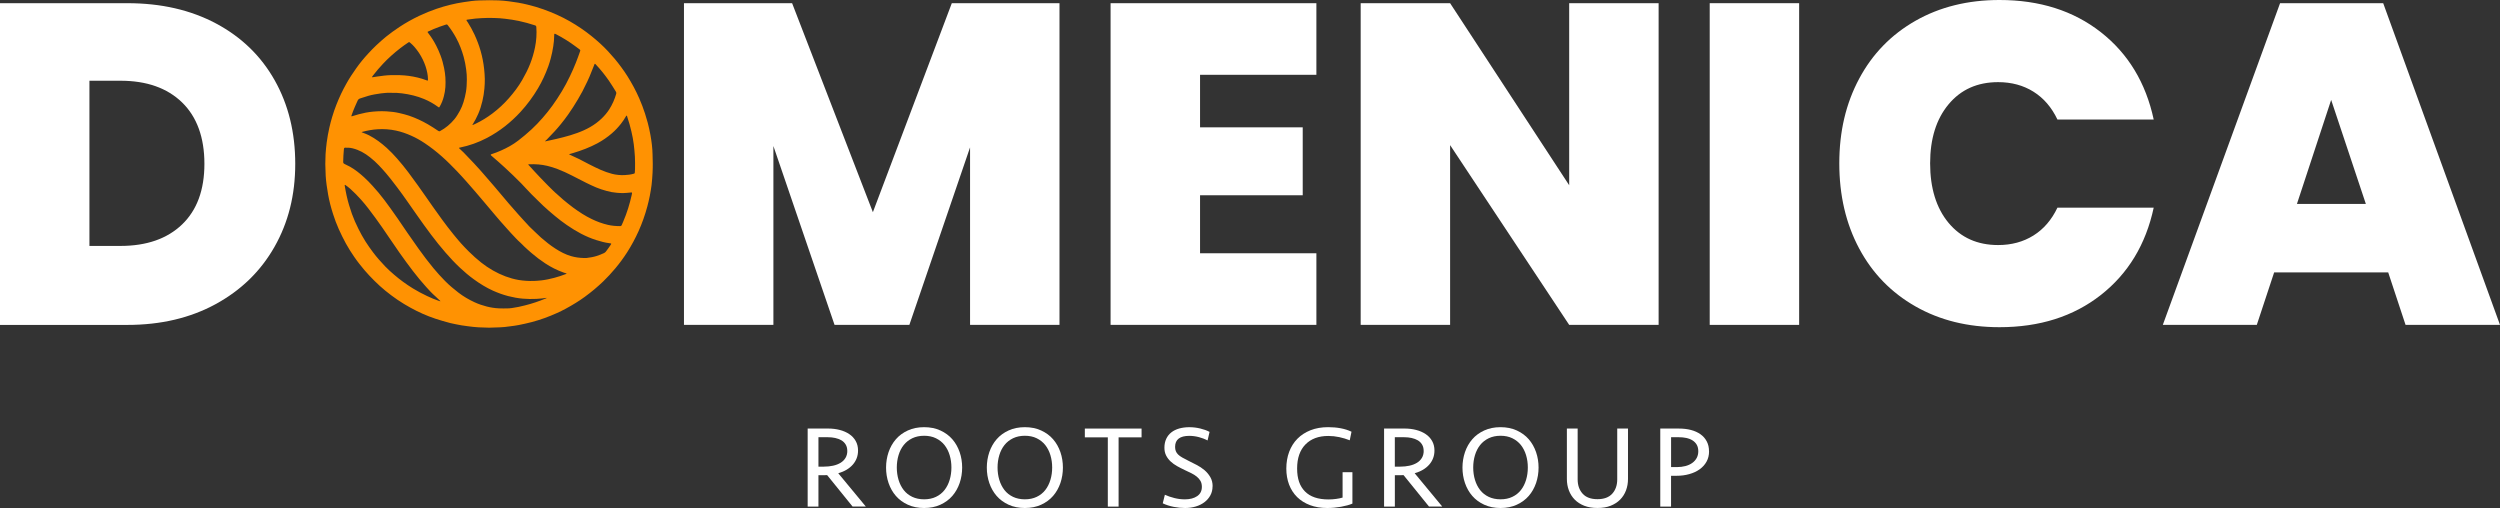 <?xml version="1.0" encoding="UTF-8"?><svg id="Warstwa_2" xmlns="http://www.w3.org/2000/svg" viewBox="0 0 768.2 156.1"><rect x="0" y="0" width="768.2" height="156.1" fill="#333333" stroke="none"/><defs><style>.cls-1{fill:#ff9202;}.cls-2{fill:#fff;}</style></defs><g id="Warstwa_5"><path class="cls-2" d="M66.39,7.22c7.8,4.16,13.81,9.98,18.02,17.46,4.21,7.48,6.31,16.03,6.31,25.66s-2.13,18.04-6.38,25.52c-4.25,7.48-10.28,13.34-18.09,17.6-7.81,4.25-16.85,6.38-27.13,6.38H0V.98h39.12c10.38,0,19.46,2.08,27.27,6.24ZM55.94,68.98c4.58-4.39,6.87-10.61,6.87-18.65s-2.29-14.42-6.87-18.86c-4.58-4.44-10.89-6.66-18.93-6.66h-9.53v50.76h9.53c8.04,0,14.35-2.2,18.93-6.59Z"/><path class="cls-2" d="M325.56.98v98.85h-27.48v-54.54l-18.65,54.54h-22.99l-18.79-54.96v54.96h-27.48V.98h33.23l24.82,64.22L292.47.98h33.09Z"/><path class="cls-2" d="M368.75,23v16.12h31.55v20.89h-31.55v17.81h35.75v22.01h-63.24V.98h63.24v22.01h-35.75Z"/><path class="cls-2" d="M509.66,99.83h-27.48l-36.59-55.24v55.24h-27.48V.98h27.48l36.59,55.94V.98h27.48v98.85Z"/><path class="cls-2" d="M552.84.98v98.85h-27.48V.98h27.48Z"/><path class="cls-2" d="M571.28,24.19c4.07-7.62,9.84-13.55,17.32-17.81,7.48-4.25,16.08-6.38,25.8-6.38,12.34,0,22.71,3.29,31.13,9.88,8.41,6.59,13.83,15.54,16.26,26.85h-29.58c-1.78-3.74-4.23-6.59-7.36-8.55-3.13-1.96-6.75-2.94-10.87-2.94-6.36,0-11.43,2.27-15.21,6.8-3.79,4.54-5.68,10.59-5.68,18.16s1.89,13.76,5.68,18.3c3.79,4.53,8.85,6.8,15.21,6.8,4.11,0,7.73-.98,10.87-2.94,3.13-1.96,5.58-4.81,7.36-8.55h29.58c-2.43,11.31-7.85,20.26-16.26,26.85-8.41,6.59-18.79,9.88-31.13,9.88-9.72,0-18.32-2.12-25.8-6.38-7.48-4.25-13.25-10.19-17.32-17.81-4.07-7.62-6.1-16.33-6.1-26.15s2.03-18.39,6.1-26.01Z"/><path class="cls-2" d="M733.85,83.71h-35.05l-5.33,16.12h-28.88L700.62.98h31.69l35.89,98.85h-29.02l-5.33-16.12ZM726.98,62.67l-10.66-31.97-10.52,31.97h21.17Z"/><path class="cls-2" d="M251.49,155.66h-3.31v-23.98h6.23c1.3,0,2.5.14,3.62.43,1.12.29,2.09.71,2.93,1.28.84.56,1.5,1.27,1.98,2.12s.72,1.83.72,2.93c0,1.66-.54,3.1-1.6,4.32-1.07,1.22-2.56,2.11-4.48,2.66l8.46,10.22h-4.07l-7.81-9.65c-.12,0-.3,0-.54.02-.24.01-.49.02-.76.02h-1.37v9.61ZM260.35,138.53c0-.74-.16-1.39-.49-1.93-.32-.54-.76-.97-1.31-1.3-.55-.32-1.19-.56-1.91-.72s-1.48-.23-2.27-.23h-2.88v9.04h1.66c1.01,0,1.95-.1,2.83-.29s1.64-.49,2.29-.88c.65-.39,1.16-.9,1.53-1.51.37-.61.56-1.34.56-2.18Z"/><path class="cls-2" d="M283.96,156.1c-1.87,0-3.54-.34-5-1.01-1.46-.67-2.69-1.57-3.67-2.7-.98-1.13-1.73-2.45-2.25-3.96-.52-1.51-.77-3.1-.77-4.75s.26-3.24.77-4.75c.52-1.51,1.27-2.83,2.25-3.96.98-1.13,2.21-2.03,3.67-2.7,1.46-.67,3.13-1.01,5-1.01s3.54.34,5,1.01c1.46.67,2.69,1.57,3.67,2.7.98,1.13,1.73,2.45,2.25,3.96.52,1.51.77,3.1.77,4.75s-.26,3.24-.77,4.75c-.52,1.51-1.27,2.83-2.25,3.96-.98,1.13-2.21,2.03-3.67,2.7-1.46.67-3.13,1.01-5,1.01ZM283.96,153.43c1.37,0,2.58-.25,3.64-.76,1.06-.5,1.93-1.2,2.63-2.09s1.22-1.93,1.58-3.12c.36-1.19.54-2.45.54-3.8s-.18-2.61-.54-3.8c-.36-1.19-.89-2.22-1.58-3.1-.7-.88-1.57-1.57-2.63-2.09-1.06-.52-2.27-.77-3.64-.77s-2.58.26-3.64.77c-1.06.52-1.93,1.21-2.63,2.09-.7.88-1.22,1.91-1.58,3.1-.36,1.19-.54,2.46-.54,3.8s.18,2.61.54,3.8c.36,1.19.89,2.23,1.58,3.12s1.57,1.58,2.63,2.09c1.06.5,2.27.76,3.64.76Z"/><path class="cls-2" d="M314.92,156.1c-1.87,0-3.54-.34-5-1.01-1.46-.67-2.69-1.57-3.67-2.7-.98-1.13-1.73-2.45-2.25-3.96-.52-1.51-.77-3.1-.77-4.75s.26-3.24.77-4.75c.52-1.51,1.27-2.83,2.25-3.96.98-1.13,2.21-2.03,3.67-2.7,1.46-.67,3.13-1.01,5-1.01s3.54.34,5,1.01c1.46.67,2.69,1.57,3.67,2.7.98,1.13,1.73,2.45,2.25,3.96.52,1.51.77,3.1.77,4.75s-.26,3.24-.77,4.75c-.52,1.51-1.27,2.83-2.25,3.96-.98,1.13-2.21,2.03-3.67,2.7-1.46.67-3.13,1.01-5,1.01ZM314.92,153.43c1.37,0,2.58-.25,3.64-.76,1.06-.5,1.93-1.2,2.63-2.09s1.22-1.93,1.58-3.12c.36-1.19.54-2.45.54-3.8s-.18-2.61-.54-3.8c-.36-1.19-.89-2.22-1.58-3.1-.7-.88-1.57-1.57-2.63-2.09-1.06-.52-2.27-.77-3.64-.77s-2.58.26-3.64.77c-1.06.52-1.93,1.21-2.63,2.09-.7.88-1.22,1.91-1.58,3.1-.36,1.19-.54,2.46-.54,3.8s.18,2.61.54,3.8c.36,1.19.89,2.23,1.58,3.12s1.57,1.58,2.63,2.09c1.06.5,2.27.76,3.64.76Z"/><path class="cls-2" d="M350.78,131.69v2.7h-7.06v21.28h-3.31v-21.28h-7.06v-2.7h17.42Z"/><path class="cls-2" d="M372.59,149.44c0,1.03-.22,1.96-.67,2.77-.44.82-1.04,1.51-1.8,2.09s-1.64,1.02-2.66,1.33c-1.02.31-2.12.47-3.29.47s-2.33-.12-3.55-.36c-1.21-.24-2.32-.6-3.33-1.08l.65-2.63c.89.41,1.87.74,2.93,1.01,1.07.27,2.14.4,3.22.4,1.56,0,2.82-.33,3.78-.99.96-.66,1.44-1.61,1.44-2.86,0-.7-.14-1.29-.41-1.78-.28-.49-.65-.94-1.13-1.33-.48-.39-1.04-.75-1.67-1.06-.64-.31-1.31-.64-2.03-.97-.82-.38-1.6-.79-2.36-1.21-.76-.42-1.42-.9-2-1.44-.58-.54-1.04-1.15-1.39-1.84s-.52-1.48-.52-2.39c0-1.03.19-1.94.56-2.73.37-.79.89-1.45,1.57-1.98.67-.53,1.48-.92,2.41-1.19.94-.26,1.97-.4,3.1-.4s2.27.13,3.37.4c1.09.26,2.05.61,2.86,1.04l-.61,2.63c-.77-.41-1.64-.74-2.63-1.01-.98-.26-1.98-.4-2.99-.4-2.9,0-4.36,1.13-4.36,3.38,0,.5.07.94.22,1.31.14.37.38.72.7,1.04.32.32.76.63,1.3.94s1.19.64,1.96,1.03c.77.38,1.58.8,2.45,1.24.86.45,1.66.97,2.38,1.58.72.61,1.32,1.33,1.8,2.14.48.82.72,1.76.72,2.84Z"/><path class="cls-2" d="M408.13,131.26c1.34,0,2.63.11,3.85.34s2.33.58,3.31,1.06l-.54,2.63c-1.03-.41-2.11-.73-3.22-.97s-2.24-.36-3.37-.36c-2.98,0-5.32.87-7.02,2.61-1.7,1.74-2.56,4.2-2.56,7.38s.8,5.42,2.41,7.06c1.61,1.64,4.02,2.46,7.24,2.46.77,0,1.54-.05,2.32-.16.78-.11,1.45-.24,2-.41v-7.81h3.02v9.66c-.91.39-2.08.71-3.49.97-1.42.25-2.83.38-4.25.38-1.97,0-3.73-.29-5.29-.88-1.56-.59-2.88-1.42-3.96-2.48-1.08-1.07-1.9-2.35-2.47-3.83-.56-1.49-.85-3.13-.85-4.93s.29-3.59.88-5.15c.59-1.56,1.43-2.9,2.54-4.02,1.1-1.12,2.45-1.98,4.03-2.61,1.58-.62,3.38-.94,5.4-.94Z"/><path class="cls-2" d="M428.61,155.66h-3.31v-23.98h6.23c1.3,0,2.5.14,3.62.43,1.12.29,2.09.71,2.93,1.28.84.56,1.5,1.27,1.98,2.12s.72,1.83.72,2.93c0,1.66-.54,3.1-1.6,4.32-1.07,1.22-2.56,2.11-4.48,2.66l8.46,10.22h-4.07l-7.81-9.65c-.12,0-.3,0-.54.02-.24.01-.49.02-.76.02h-1.37v9.61ZM437.46,138.53c0-.74-.16-1.39-.49-1.93-.32-.54-.76-.97-1.31-1.3-.55-.32-1.19-.56-1.91-.72s-1.48-.23-2.27-.23h-2.88v9.04h1.66c1.01,0,1.95-.1,2.83-.29s1.64-.49,2.29-.88c.65-.39,1.16-.9,1.53-1.51.37-.61.56-1.34.56-2.18Z"/><path class="cls-2" d="M461.08,156.1c-1.87,0-3.54-.34-5-1.01-1.46-.67-2.69-1.57-3.67-2.7-.98-1.13-1.73-2.45-2.25-3.96-.52-1.51-.77-3.1-.77-4.75s.26-3.24.77-4.75c.52-1.51,1.27-2.83,2.25-3.96.98-1.13,2.21-2.03,3.67-2.7,1.46-.67,3.13-1.01,5-1.01s3.54.34,5,1.01c1.46.67,2.69,1.57,3.67,2.7.98,1.13,1.73,2.45,2.25,3.96.52,1.51.77,3.1.77,4.75s-.26,3.24-.77,4.75c-.52,1.51-1.27,2.83-2.25,3.96-.98,1.13-2.21,2.03-3.67,2.7-1.46.67-3.13,1.01-5,1.01ZM461.08,153.43c1.37,0,2.58-.25,3.64-.76,1.06-.5,1.93-1.2,2.63-2.09s1.22-1.93,1.58-3.12c.36-1.19.54-2.45.54-3.8s-.18-2.61-.54-3.8c-.36-1.19-.89-2.22-1.58-3.1-.7-.88-1.57-1.57-2.63-2.09-1.06-.52-2.27-.77-3.64-.77s-2.58.26-3.64.77c-1.06.52-1.93,1.21-2.63,2.09-.7.88-1.22,1.91-1.58,3.1-.36,1.19-.54,2.46-.54,3.8s.18,2.61.54,3.8c.36,1.19.89,2.23,1.58,3.12s1.57,1.58,2.63,2.09c1.06.5,2.27.76,3.64.76Z"/><path class="cls-2" d="M496.94,131.69h3.31v15.48c0,1.25-.2,2.42-.61,3.51s-1.01,2.04-1.8,2.84-1.77,1.43-2.93,1.89c-1.16.46-2.51.68-4.05.68s-2.89-.23-4.05-.68c-1.16-.46-2.14-1.09-2.93-1.89s-1.39-1.75-1.8-2.84-.61-2.26-.61-3.51v-15.48h3.31v15.62c0,1.8.51,3.26,1.53,4.39,1.02,1.13,2.54,1.69,4.55,1.69s3.53-.56,4.55-1.69c1.02-1.13,1.53-2.59,1.53-4.39v-15.62Z"/><path class="cls-2" d="M525.16,138.71c0,1.15-.25,2.19-.76,3.12s-1.21,1.71-2.11,2.36c-.9.65-1.96,1.15-3.19,1.49-1.22.35-2.54.52-3.96.52h-1.66v9.47h-3.31v-23.98h5.8c1.3,0,2.5.14,3.62.43,1.12.29,2.09.73,2.92,1.31s1.48,1.32,1.94,2.2c.47.88.7,1.9.7,3.08ZM521.85,138.67c0-.79-.16-1.46-.47-2-.31-.54-.74-.98-1.28-1.33s-1.18-.6-1.91-.76-1.51-.23-2.32-.23h-2.38v9.18h1.76c.96,0,1.84-.11,2.65-.32.8-.21,1.5-.53,2.09-.95.59-.42,1.04-.93,1.37-1.53.32-.6.49-1.28.49-2.05Z"/><path id="big_sign" class="cls-1" d="M114.28,23.69c.12.07.19.05.25.04.45-.07.89-.15,1.34-.21,1.46-.21,2.92-.41,4.4-.44,1.76-.03,3.53,0,5.29.23,1.87.25,3.68.68,5.44,1.34.09.03.17.07.26.1.18.06.22.03.24-.17.01-.13,0-.26,0-.38,0-.62-.1-1.23-.21-1.83-.27-1.42-.75-2.78-1.38-4.08-.69-1.42-1.56-2.72-2.59-3.91-.4-.45-.83-.87-1.3-1.26-.28-.23-.31-.23-.61-.03-.82.55-1.63,1.11-2.41,1.72-1.89,1.47-3.68,3.05-5.32,4.8-1.07,1.14-2.08,2.31-3.03,3.55-.13.16-.24.34-.37.52ZM174.83,47.37c.17.16.33.2.47.27.91.42,1.82.82,2.72,1.27,1,.5,1.97,1.05,2.97,1.55,1.2.6,2.38,1.21,3.61,1.74,1.12.48,2.27.9,3.45,1.21,1.28.33,2.59.45,3.91.39.93-.04,1.85-.16,2.75-.41.3-.08.33-.12.36-.43.02-.32.05-.65.06-.97.01-1.3.04-2.6-.04-3.9-.08-1.26-.19-2.52-.35-3.78-.17-1.31-.41-2.61-.72-3.9-.36-1.53-.77-3.04-1.28-4.52-.04-.13-.05-.33-.18-.35-.17-.02-.21.19-.28.31-.44.77-.94,1.5-1.48,2.19-.83,1.06-1.76,2.04-2.78,2.93-1.37,1.18-2.85,2.2-4.44,3.06-2.37,1.27-4.87,2.21-7.43,2.98-.42.13-.84.24-1.32.38h0ZM167.47,43.37s.03.04.04.06c.07-.01.14-.02.2-.03.5-.1,1-.22,1.5-.32,1.29-.26,2.56-.58,3.83-.9,1.45-.36,2.87-.8,4.27-1.3,2.82-1.01,5.42-2.39,7.59-4.49.87-.84,1.64-1.74,2.29-2.75.96-1.49,1.67-3.11,2.16-4.81.07-.23.04-.43-.08-.63-.71-1.15-1.4-2.3-2.17-3.41-1.22-1.76-2.56-3.42-4.02-4.98-.27-.29-.32-.28-.47.07-.03.06-.05.13-.07.2-.85,2.25-1.77,4.47-2.88,6.6-.25.47-.45.97-.71,1.43-.46.81-.9,1.63-1.37,2.43-.94,1.58-1.92,3.13-2.98,4.63-.7,1-1.45,1.96-2.21,2.91-.64.79-1.31,1.57-2,2.32-.8.87-1.63,1.72-2.45,2.57-.14.15-.31.27-.47.41h0ZM135.36,92.56c-.09-.1-.14-.15-.19-.2-.46-.43-.9-.88-1.37-1.29-1.04-.9-1.97-1.91-2.88-2.93-1.4-1.56-2.75-3.18-4.03-4.85-1.44-1.88-2.84-3.79-4.2-5.73-1.15-1.64-2.28-3.28-3.39-4.94-1.28-1.91-2.59-3.8-3.95-5.66-1.4-1.91-2.81-3.81-4.39-5.58-1.05-1.17-2.14-2.29-3.31-3.34-.48-.43-.99-.81-1.51-1.18-.06-.04-.12-.09-.19-.03-.05.04-.04.11-.04.16,0,.06.02.11.03.17.18.98.34,1.97.56,2.94.42,1.91.98,3.78,1.63,5.61.57,1.59,1.26,3.12,2.01,4.63.66,1.32,1.37,2.61,2.16,3.86.72,1.15,1.52,2.25,2.33,3.34,1.15,1.54,2.43,2.96,3.75,4.35.86.9,1.79,1.72,2.73,2.53,1.8,1.55,3.71,2.94,5.74,4.19,1.42.87,2.88,1.65,4.39,2.36,1.2.56,2.41,1.09,3.67,1.51.12.04.23.1.43.07h0ZM162.3,50.52c.07.19.23.28.34.41,1,1.18,2.12,2.25,3.14,3.4.37.42.79.79,1.16,1.2.97,1.06,2.03,2.04,3.04,3.06.37.38.79.72,1.19,1.08.62.56,1.23,1.13,1.87,1.67.99.83,1.99,1.63,3.03,2.41.93.7,1.9,1.34,2.88,1.97.93.6,1.91,1.11,2.9,1.6,1.6.78,3.27,1.39,5.01,1.79,1.2.27,2.43.37,3.67.37.27,0,.43-.11.53-.35.16-.37.32-.74.48-1.12,1.12-2.6,1.94-5.29,2.56-8.05.04-.19.08-.39.11-.58.03-.21-.01-.25-.22-.25-.08,0-.16.02-.24.03-.76.08-1.52.15-2.29.17-.64.01-1.28-.04-1.91-.09-1.08-.09-2.14-.28-3.18-.58-1.1-.31-2.19-.63-3.24-1.09-1.02-.44-2.04-.91-3.04-1.41-1.47-.72-2.92-1.49-4.38-2.24-1.42-.73-2.86-1.39-4.35-1.96-1.03-.4-2.09-.73-3.16-.99-1.82-.44-3.67-.57-5.54-.49-.11,0-.23-.01-.38.06h0ZM120.38,28.51c-1.09-.03-2.19.02-3.27.18-1.33.2-2.67.38-3.97.77-.85.25-1.69.51-2.52.8-.37.13-.6.35-.75.71-.25.61-.54,1.21-.81,1.81-.4.89-.73,1.81-1.06,2.73-.03.07-.08.16,0,.22.06.05.13.01.2-.01.03-.01.06-.03.1-.04,1.35-.45,2.73-.78,4.11-1.07.73-.15,1.47-.22,2.21-.31.89-.11,1.79-.1,2.68-.13.47-.01.95.01,1.43.04,1.35.09,2.69.22,4,.54,1.01.24,2.02.47,3,.81,2.01.69,3.92,1.58,5.76,2.64,1.09.63,2.14,1.31,3.18,2.02.18.12.33.18.54.06,1.73-.92,3.19-2.16,4.43-3.66.66-.8,1.18-1.69,1.68-2.6.47-.85.82-1.74,1.11-2.66.32-1.03.56-2.08.75-3.15.21-1.23.25-2.47.27-3.71.02-1.07-.07-2.13-.21-3.19-.17-1.29-.41-2.57-.76-3.82-.57-2.04-1.32-4.01-2.34-5.88-.73-1.34-1.56-2.61-2.5-3.81-.27-.34-.3-.34-.71-.21-1.24.39-2.47.84-3.67,1.33-.56.23-1.11.49-1.66.74-.27.12-.27.16-.09.41.06.08.13.17.19.25.91,1.18,1.69,2.44,2.37,3.77.49.95.91,1.93,1.29,2.93.48,1.26.83,2.56,1.1,3.88.19.96.34,1.92.4,2.89.06,1,.06,1.99,0,2.99-.06.95-.24,1.89-.47,2.81-.28,1.11-.69,2.17-1.27,3.16-.19.32-.19.32-.49.11-1.34-.98-2.76-1.79-4.3-2.43-2.17-.91-4.44-1.44-6.77-1.74-1.05-.14-2.11-.19-3.17-.16h0ZM145.14,38.41c.08.04.16,0,.23-.04.22-.1.45-.2.67-.3,1.89-.89,3.65-1.98,5.32-3.24,1.83-1.39,3.51-2.94,5.02-4.67,1.52-1.73,2.91-3.55,4.07-5.56.93-1.62,1.79-3.28,2.47-5.03.64-1.64,1.13-3.32,1.48-5.04.42-2.07.56-4.16.4-6.27-.02-.25-.11-.37-.34-.45-1.68-.56-3.38-1.01-5.11-1.39-1.36-.3-2.75-.47-4.13-.65-1.1-.14-2.2-.21-3.3-.24-1.29-.04-2.58-.04-3.87.04-1.34.07-2.66.18-3.98.4-.16.03-.32.04-.48.07-.3.06-.32.1-.17.35.12.19.25.36.37.55.74,1.2,1.43,2.42,2.02,3.7.75,1.62,1.38,3.28,1.87,4.99.52,1.81.88,3.66,1.08,5.53.11,1.02.19,2.03.21,3.06.02.99-.04,1.97-.12,2.96-.12,1.31-.31,2.61-.62,3.88-.33,1.37-.73,2.71-1.31,4-.48,1.06-.99,2.1-1.62,3.08-.05.08-.15.15-.12.28h0ZM167.98,91.55s-.05-.03-.07-.02c-1.02.16-2.05.25-3.09.31-1.39.07-2.79.05-4.18-.07-1.52-.13-3.01-.41-4.49-.79-1.62-.42-3.17-.99-4.69-1.67-2.06-.93-3.98-2.12-5.81-3.45-1.5-1.08-2.91-2.27-4.26-3.54-1.57-1.47-3.04-3.03-4.45-4.66-1.54-1.77-3.01-3.6-4.42-5.47-1.49-1.97-2.93-3.99-4.35-6.01-1.02-1.45-2.03-2.91-3.06-4.37-.99-1.41-1.98-2.81-3.03-4.18-.3-.39-.59-.77-.89-1.16-.82-1.09-1.66-2.15-2.54-3.19-.7-.84-1.45-1.63-2.19-2.43-.85-.92-1.8-1.75-2.78-2.53-1.59-1.27-3.33-2.25-5.32-2.74-.77-.19-1.56-.24-2.35-.2-.18,0-.28.1-.31.27-.02.09-.03.18-.04.28-.12,1.27-.19,2.55-.21,3.82,0,.31.11.49.39.62.58.27,1.16.55,1.71.86,1.58.9,3,2.03,4.34,3.26.9.82,1.75,1.69,2.57,2.6.63.7,1.26,1.4,1.86,2.12,1.28,1.55,2.48,3.16,3.65,4.79.74,1.04,1.48,2.08,2.21,3.13,1.02,1.47,2.01,2.96,3.02,4.43,1.11,1.62,2.24,3.23,3.38,4.82,1.46,2.04,2.97,4.04,4.57,5.98,1.15,1.39,2.36,2.72,3.62,4,1.27,1.29,2.67,2.45,4.1,3.56,1.54,1.18,3.2,2.15,4.96,2.96,1.19.55,2.42.96,3.68,1.29,1.25.33,2.53.52,3.82.58.81.04,1.63.02,2.44.02.51,0,1.02-.05,1.53-.12,1.34-.17,2.65-.47,3.96-.8,2.22-.55,4.37-1.28,6.48-2.16.08-.03.18-.04.23-.14h0ZM179.32,79.28c.29,0,.59.03.87,0,1.05-.13,2.09-.29,3.11-.61.78-.24,1.53-.55,2.27-.89.25-.12.45-.28.62-.49.49-.62.93-1.28,1.38-1.93.37-.53.37-.55-.25-.62-1.39-.17-2.74-.54-4.07-.96-3.27-1.02-6.23-2.68-9.04-4.61-1.28-.88-2.52-1.82-3.72-2.83-1.19-1-2.39-2-3.52-3.07-.63-.59-1.22-1.21-1.85-1.8-1.21-1.14-2.36-2.34-3.49-3.55-.48-.52-.95-1.05-1.45-1.55-1.65-1.67-3.34-3.3-5.07-4.89-1.34-1.22-2.69-2.43-4.08-3.6-.06-.05-.13-.1-.18-.16-.11-.13-.09-.22.07-.3.04-.02.09-.03.13-.05.96-.31,1.91-.67,2.83-1.08,1.91-.84,3.74-1.83,5.39-3.11,1.42-1.1,2.79-2.24,4.1-3.46,1.19-1.11,2.32-2.28,3.38-3.51,1.04-1.19,2.03-2.42,2.96-3.7,2.06-2.86,3.89-5.86,5.4-9.05.65-1.38,1.29-2.75,1.84-4.18.44-1.14.88-2.28,1.27-3.43.15-.44.15-.46-.24-.75-.4-.3-.8-.59-1.2-.89-1.83-1.36-3.76-2.57-5.79-3.62-.68-.35-.7-.34-.7.42,0,1.07-.13,2.13-.28,3.19-.19,1.29-.46,2.56-.8,3.82-.22.8-.45,1.59-.73,2.36-.85,2.34-1.88,4.6-3.15,6.74-1.54,2.6-3.32,5.02-5.36,7.24-1.48,1.62-3.1,3.11-4.83,4.47-1.74,1.36-3.58,2.54-5.53,3.57-2.61,1.37-5.36,2.35-8.25,2.94-.1.02-.24,0-.28.11-.05.13.1.2.17.27.39.4.83.75,1.22,1.15,1.03,1.06,2.06,2.11,3.06,3.2.63.69,1.26,1.36,1.88,2.05.6.67,1.19,1.36,1.79,2.05.94,1.08,1.88,2.16,2.8,3.24,1.46,1.72,2.9,3.45,4.36,5.16.99,1.16,2.01,2.29,3.01,3.43.87,1,1.79,1.95,2.68,2.93.32.35.63.72.98,1.03.54.49,1.05,1.02,1.59,1.52.55.51,1.08,1.05,1.65,1.55,1.4,1.21,2.83,2.37,4.4,3.37,1.52.97,3.08,1.81,4.83,2.31,1.25.36,2.52.54,3.81.57h0ZM174.16,84.06c-.36-.12-.7-.22-1.02-.33-1.98-.7-3.85-1.65-5.6-2.8-1.46-.96-2.85-2-4.17-3.14-.78-.68-1.56-1.35-2.31-2.07-.38-.37-.74-.78-1.14-1.13-1.07-.92-1.97-2.01-2.95-3.01-.63-.65-1.19-1.36-1.81-2.02-1-1.07-1.93-2.2-2.89-3.31-1.17-1.35-2.29-2.75-3.46-4.1-1.78-2.06-3.49-4.16-5.32-6.18-.97-1.07-1.91-2.16-2.91-3.19-1.54-1.6-3.09-3.18-4.76-4.66-1.68-1.49-3.44-2.87-5.31-4.12-1.32-.88-2.69-1.66-4.14-2.3-1.51-.67-3.07-1.23-4.69-1.57-1.87-.4-3.77-.53-5.68-.41-1.56.1-3.09.38-4.6.78-.09.02-.19.03-.29.13.11.04.19.07.26.1.69.26,1.37.52,2.02.85,1.99,1.03,3.78,2.37,5.44,3.87,1.12,1.02,2.17,2.11,3.16,3.24,1.21,1.38,2.38,2.79,3.48,4.27.95,1.27,1.89,2.56,2.82,3.85.82,1.14,1.64,2.28,2.43,3.44.71,1.05,1.44,2.08,2.17,3.11.98,1.38,1.95,2.77,2.96,4.13,1.13,1.52,2.26,3.04,3.46,4.5.75.92,1.5,1.83,2.29,2.72.8.9,1.64,1.77,2.5,2.62,1.21,1.19,2.46,2.33,3.8,3.38,2.27,1.78,4.73,3.2,7.43,4.22,1.29.48,2.61.85,3.96,1.09.78.14,1.56.21,2.35.27,1.57.11,3.14.05,4.7-.13,1.34-.15,2.66-.44,3.96-.78,1.2-.31,2.36-.71,3.51-1.14.1-.04.2-.06.32-.18h0ZM150.27.07c.72,0,2.81.05,2.89.05,1.05.04,2.08.15,3.12.27,1.94.23,3.86.56,5.76,1.02,1.67.4,3.33.88,4.95,1.46,2.78,1,5.48,2.18,8.05,3.65,2.36,1.35,4.6,2.86,6.71,4.56,1.8,1.45,3.52,2.99,5.1,4.69,1.42,1.52,2.76,3.11,3.99,4.79.69.95,1.38,1.9,1.99,2.9.66,1.09,1.33,2.18,1.92,3.31.6,1.13,1.16,2.27,1.67,3.44.67,1.54,1.28,3.11,1.79,4.72.29.93.58,1.86.83,2.8.32,1.23.59,2.46.82,3.7.36,2.01.63,4.04.66,6.09,0,.12.06,2.01.06,2.68,0,.72,0,2.01-.06,2.88-.08,1.31-.15,2.55-.31,3.81-.29,2.22-.72,4.42-1.31,6.59-.7,2.59-1.59,5.12-2.69,7.57-1.01,2.23-2.16,4.37-3.47,6.43-1.12,1.74-2.34,3.41-3.67,4.99-1.18,1.41-2.42,2.75-3.74,4.03-.84.82-1.73,1.58-2.62,2.35-.95.82-1.96,1.57-2.96,2.32-.93.7-1.91,1.33-2.89,1.94-.99.62-2.01,1.2-3.04,1.76-.89.48-1.8.93-2.72,1.34-2.48,1.12-5.03,2.05-7.67,2.75-1.33.35-2.66.64-4.01.91-.86.17-1.72.28-2.59.39-.59.08-1.17.16-1.76.22-.47.05-.95.04-1.42.1-.29.03-2.53.11-3.37.11s-2.92-.1-3.23-.11c-1.12-.04-2.22-.21-3.33-.34-1.26-.15-2.51-.35-3.75-.62-.52-.11-1.05-.21-1.57-.34-1.54-.4-3.07-.84-4.58-1.34-2.66-.88-5.2-2.02-7.65-3.37-1.38-.76-2.74-1.57-4.05-2.47-2.54-1.74-4.92-3.66-7.09-5.84-1.04-1.05-2.07-2.1-3.02-3.23-1.11-1.33-2.2-2.68-3.17-4.11-.91-1.33-1.79-2.69-2.56-4.11-.78-1.44-1.51-2.9-2.18-4.4-.68-1.52-1.26-3.08-1.76-4.65-.64-1.99-1.17-4.01-1.53-6.07-.33-1.88-.61-3.76-.73-5.66-.02-.29-.12-2.73-.12-3.64,0-.75.07-2.89.08-3.02.08-1.2.2-2.41.35-3.6.19-1.53.49-3.05.82-4.56.24-1.1.54-2.19.86-3.27.39-1.3.82-2.59,1.33-3.85.44-1.1.9-2.19,1.41-3.26.5-1.06,1.05-2.1,1.62-3.12.9-1.63,1.93-3.17,3-4.69,1.14-1.62,2.39-3.14,3.74-4.59.8-.86,1.6-1.72,2.46-2.51.99-.91,1.98-1.83,3.03-2.67,1.31-1.05,2.67-2.03,4.06-2.95,1.96-1.3,4.01-2.44,6.13-3.45,1.75-.83,3.53-1.55,5.36-2.17,2.7-.91,5.46-1.61,8.29-2.03,1.61-.24,3.22-.49,4.85-.52.09,0,2.19-.06,2.92-.06Z"/></g></svg>